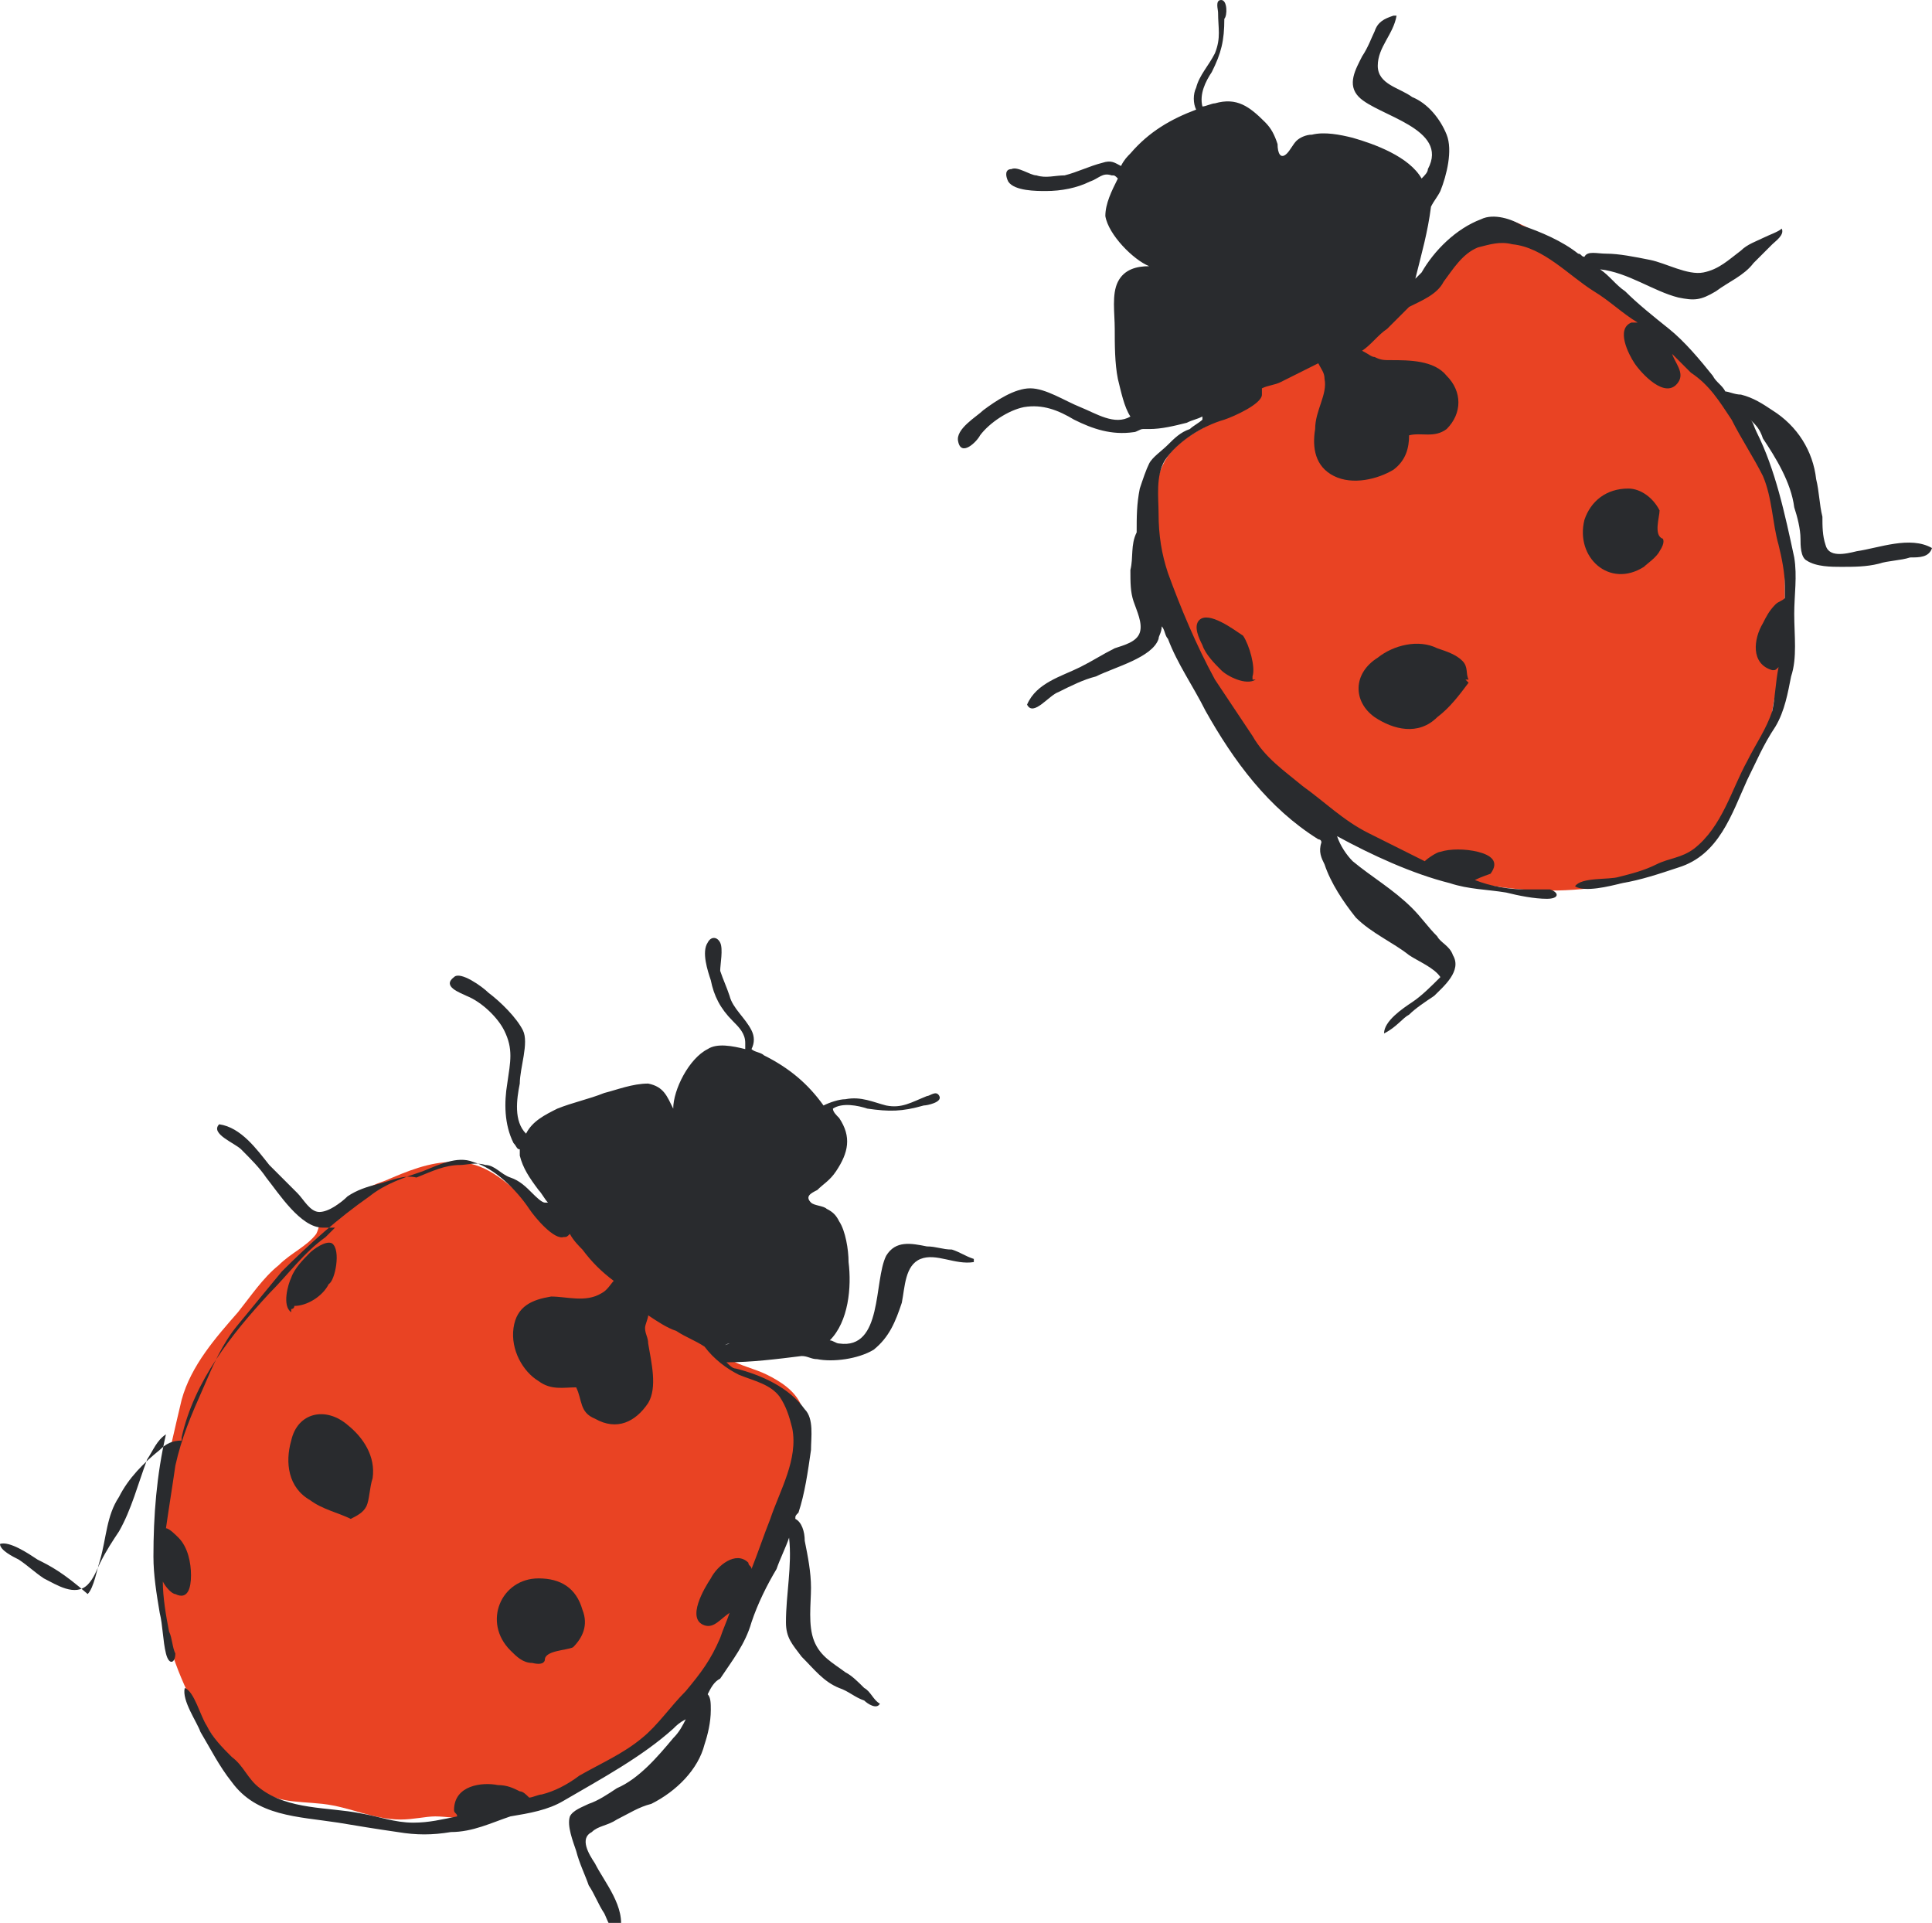 <?xml version="1.0" encoding="utf-8"?>
<!-- Generator: Adobe Illustrator 25.2.3, SVG Export Plug-In . SVG Version: 6.00 Build 0)  -->
<svg version="1.1" id="chips_position" xmlns="http://www.w3.org/2000/svg" xmlns:xlink="http://www.w3.org/1999/xlink" x="0px"
	 y="0px" viewBox="0 0 61.7 61.4" style="enable-background:new 0 0 61.7 61.4;" xml:space="preserve">
<style type="text/css">
	.st0{fill:#E94323;}
	.st1{fill:#292B2E;}
</style>
<g>
	<path class="st0" d="M22.6,42c0.2,0.2,0.1,0.7,0.3,0.9c0.1,0.2,0.2,0.4,0.4,0.5c0.3,0.2,0.8,0.3,1.2,0.5c0.4,0.2,0.9,0.5,1.1,1
		c0.2,0.5,0.1,1.2-0.1,1.7c-0.4,1.4-1,2.6-1.5,3.9c-0.3,0.7-0.4,1.4-0.8,2.1c-0.5,0.6-1,1.4-1.6,2c-0.3,0.3-0.5,0.5-0.8,0.7
		c-0.4,0.3-0.7,0.7-1,0.9c-0.7,0.6-1.5,0.8-2.4,1.1c-0.8,0.2-1.6,0.5-2.4,0.7c-0.4,0.1-0.7,0-1.1,0c-0.3,0-0.7,0.1-1.1,0.1
		c-0.9,0-1.6-0.4-2.5-0.5c-0.9-0.1-1.6,0-2.3-0.7C6.1,55,5,52.3,5,49.8c0-1.8,0.4-3.4,0.8-5.1c0.3-1.1,1.1-2,1.8-2.8
		c0.4-0.5,0.8-1.1,1.3-1.5c0.4-0.4,0.9-0.6,1.2-1c0.1-0.2,0.1-0.4,0.2-0.5c0.4-0.5,1.4-1,2-1.2c0.7-0.3,1.4-0.6,2.2-0.6
		c1,0,1.6,0.6,2.3,1.2c0.3,0.3,0.5,0.4,0.9,0.5c0.8,0.2,1.5,0.7,2.1,1.2c0.7,0.5,1.5,1.1,2.2,1.6C22.3,41.6,22.8,41.8,22.6,42z"/>
	<g>
		<path class="st1" d="M17,53.1c0.4,0.1,0.4-0.1,0.4-0.1c0-0.3,0.7-0.3,0.9-0.4c0.3-0.3,0.5-0.7,0.3-1.2c-0.2-0.7-0.7-1-1.4-1
			c-1.2,0-1.8,1.4-0.9,2.3C16.5,52.9,16.7,53.1,17,53.1z"/>
		<path class="st1" d="M9.3,46c-0.2,0.7-0.1,1.5,0.6,1.9c0.4,0.3,0.9,0.4,1.3,0.6c0-0.1,0,0,0-0.1c0,0,0,0,0,0.1
			c0.2-0.1,0.4-0.2,0.5-0.4c0.1-0.2,0.1-0.6,0.2-0.9c0.1-0.7-0.3-1.3-0.8-1.7C10.4,44.9,9.5,45.1,9.3,46z"/>
		<path class="st1" d="M10.6,39.7c-0.2-0.1-0.6,0.2-0.7,0.3c-0.2,0.2-0.5,0.5-0.6,0.8c-0.1,0.2-0.3,0.9,0,1.1c0,0,0-0.1,0-0.1
			c0,0,0.1,0,0.1-0.1c0.4,0,0.9-0.3,1.1-0.7C10.7,40.9,10.9,39.9,10.6,39.7z"/>
		<path class="st1" d="M0.6,49.8c0.3,0.2,0.5,0.4,0.8,0.6c0.4,0.2,1,0.6,1.4,0.2c0.2-0.2,0.3-0.5,0.4-0.7c0.2-0.4,0.4-0.7,0.6-1
			c0.4-0.7,0.6-1.5,0.9-2.3C4.9,46.3,5,46,5.3,45.8c-0.3,1.3-0.4,2.6-0.4,3.9c0,0.6,0.1,1.2,0.2,1.8c0.1,0.4,0.1,0.9,0.2,1.3
			c0.1,0.4,0.3,0.3,0.3,0c-0.1-0.2-0.1-0.5-0.2-0.7c-0.1-0.5-0.2-1.1-0.2-1.6c0.1,0.2,0.3,0.4,0.4,0.4c0.4,0.2,0.5-0.2,0.5-0.6
			c0-0.4-0.1-0.9-0.4-1.2c-0.1-0.1-0.3-0.3-0.4-0.3c0.1-0.7,0.2-1.3,0.3-2c0.2-0.9,0.5-1.6,0.9-2.5c0.3-0.7,0.6-1.4,1.1-2
			c0.5-0.6,0.9-1.1,1.4-1.7c0.9-0.9,1.8-1.7,2.8-2.4c0.5-0.4,1.1-0.6,1.7-0.8c0.5-0.2,1.1-0.5,1.6-0.3c0.7,0.2,1.4,0.9,1.8,1.5
			c0.2,0.3,0.8,1,1.1,0.9c0.1,0,0.1,0,0.2-0.1c0.1,0.2,0.3,0.4,0.4,0.5c0.3,0.4,0.6,0.7,1,1c-0.1,0.1-0.2,0.3-0.4,0.4
			c-0.5,0.3-1.1,0.1-1.6,0.1c-0.6,0.1-1.1,0.3-1.2,1c-0.1,0.7,0.3,1.4,0.8,1.7c0.4,0.3,0.8,0.2,1.2,0.2c0.2,0.4,0.1,0.8,0.6,1
			c0.7,0.4,1.3,0.1,1.7-0.5c0.3-0.5,0.1-1.3,0-1.9c0-0.2-0.1-0.3-0.1-0.5c0-0.1,0.1-0.3,0.1-0.4c0.3,0.2,0.6,0.4,0.9,0.5
			c0.3,0.2,0.6,0.3,0.9,0.5c0.3,0.4,0.7,0.7,1.1,0.9c0.5,0.2,1,0.3,1.3,0.7c0.2,0.3,0.3,0.6,0.4,1c0.2,1-0.4,2-0.7,2.9
			c-0.2,0.5-0.4,1.1-0.6,1.6c0-0.1-0.1-0.1-0.1-0.2c-0.4-0.4-1,0.1-1.2,0.5c-0.2,0.3-0.8,1.3-0.2,1.5c0.3,0.1,0.5-0.2,0.8-0.4
			c-0.1,0.3-0.2,0.5-0.3,0.8c-0.3,0.7-0.6,1.1-1.1,1.7c-0.5,0.5-0.9,1.1-1.4,1.5c-0.6,0.5-1.3,0.8-2,1.2c-0.4,0.3-0.8,0.5-1.2,0.6
			c-0.1,0-0.3,0.1-0.4,0.1c-0.1-0.1-0.2-0.2-0.3-0.2c-0.2-0.1-0.4-0.2-0.7-0.2c-0.5-0.1-1.4,0-1.4,0.8c0,0.1,0.1,0.1,0.1,0.2
			c-0.5,0.1-0.9,0.2-1.4,0.2c-0.6,0-1.1-0.2-1.7-0.3c-1-0.2-2.3-0.1-3.2-0.8c-0.4-0.3-0.5-0.7-0.9-1c-0.3-0.3-0.6-0.6-0.8-1
			c-0.2-0.3-0.4-1.1-0.7-1.2c-0.1,0.4,0.4,1.1,0.5,1.4c0.3,0.5,0.6,1.1,1,1.6c0.8,1.1,2.1,1.1,3.4,1.3c0.6,0.1,1.2,0.2,1.9,0.3
			c0.6,0.1,1.1,0.1,1.7,0c0.7,0,1.3-0.3,1.9-0.5c0.6-0.1,1.2-0.2,1.7-0.5c1.2-0.7,2.5-1.4,3.5-2.3c0.1-0.1,0.2-0.2,0.4-0.3
			c-0.1,0.2-0.2,0.4-0.4,0.6c-0.5,0.6-1.1,1.3-1.8,1.6c-0.3,0.2-0.6,0.4-0.9,0.5c-0.2,0.1-0.5,0.2-0.6,0.4c-0.1,0.3,0.1,0.8,0.2,1.1
			c0.1,0.4,0.3,0.8,0.4,1.1c0.2,0.3,0.3,0.6,0.5,0.9c0.1,0.2,0.2,0.6,0.5,0.6c0.2-0.8-0.5-1.6-0.8-2.2c-0.2-0.3-0.5-0.8-0.1-1
			c0.2-0.2,0.5-0.2,0.8-0.4c0.4-0.2,0.7-0.4,1.1-0.5c0.8-0.4,1.5-1.1,1.7-1.9c0.1-0.3,0.2-0.7,0.2-1.1c0-0.2,0-0.4-0.1-0.5
			c0.1-0.2,0.2-0.4,0.4-0.5c0.4-0.6,0.8-1.1,1-1.8c0.2-0.6,0.5-1.2,0.8-1.7c0.1-0.3,0.3-0.7,0.4-1c0.1,0.9-0.1,1.8-0.1,2.7
			c0,0.5,0.2,0.7,0.5,1.1c0.4,0.4,0.7,0.8,1.2,1c0.3,0.1,0.5,0.3,0.8,0.4c0.1,0.1,0.4,0.3,0.5,0.1c-0.2-0.1-0.3-0.4-0.5-0.5
			c-0.2-0.2-0.4-0.4-0.6-0.5c-0.4-0.3-0.8-0.5-1-1c-0.2-0.5-0.1-1.2-0.1-1.7c0-0.5-0.1-1-0.2-1.5c0-0.3-0.1-0.6-0.3-0.7
			c0-0.1,0-0.1,0.1-0.2c0.2-0.6,0.3-1.3,0.4-2c0-0.4,0.1-1-0.2-1.3c-0.5-0.7-1.4-1.1-2.2-1.3c-0.1,0-0.2-0.1-0.3-0.2
			c0.8,0,1.6-0.1,2.4-0.2c0,0,0,0,0,0c0.2,0,0.3,0.1,0.5,0.1c0.5,0.1,1.3,0,1.8-0.3c0.5-0.4,0.7-0.9,0.9-1.5
			c0.1-0.5,0.1-1.2,0.6-1.4c0.5-0.2,1.1,0.2,1.7,0.1c0,0,0-0.1,0-0.1c-0.3-0.1-0.4-0.2-0.7-0.3c-0.3,0-0.5-0.1-0.8-0.1
			c-0.5-0.1-1-0.2-1.3,0.3c-0.4,0.8-0.1,3-1.5,2.8c-0.1,0-0.2-0.1-0.3-0.1c0.6-0.6,0.7-1.7,0.6-2.5c0-0.4-0.1-1-0.3-1.3
			c-0.1-0.2-0.2-0.3-0.4-0.4c-0.1-0.1-0.4-0.1-0.5-0.2c-0.2-0.2,0-0.3,0.2-0.4c0.2-0.2,0.4-0.3,0.6-0.6c0.4-0.6,0.5-1.1,0.1-1.7
			c-0.1-0.1-0.2-0.2-0.2-0.3c0.3-0.2,0.8-0.1,1.1,0c0.7,0.1,1.1,0.1,1.8-0.1c0.1,0,0.6-0.1,0.5-0.3c-0.1-0.2-0.3,0-0.4,0
			c-0.5,0.2-0.8,0.4-1.3,0.3c-0.4-0.1-0.8-0.3-1.3-0.2c-0.2,0-0.5,0.1-0.7,0.2c-0.5-0.7-1.1-1.2-1.9-1.6c-0.1-0.1-0.3-0.1-0.4-0.2
			c0.1-0.2,0.1-0.4,0-0.6c-0.2-0.4-0.6-0.7-0.7-1.1c-0.1-0.3-0.2-0.5-0.3-0.8c0-0.2,0.1-0.7,0-0.9c-0.1-0.2-0.3-0.2-0.4,0
			c-0.2,0.3,0,0.9,0.1,1.2c0.1,0.5,0.3,0.9,0.7,1.3c0.2,0.2,0.4,0.4,0.4,0.7c0,0.1,0,0.1,0,0.2c-0.4-0.1-0.9-0.2-1.2,0
			c-0.6,0.3-1.1,1.3-1.1,1.9c-0.2-0.4-0.3-0.7-0.8-0.8c-0.5,0-1,0.2-1.4,0.3c-0.5,0.2-1,0.3-1.5,0.5c-0.4,0.2-0.8,0.4-1,0.8
			c-0.4-0.4-0.3-1.1-0.2-1.6c0-0.5,0.3-1.3,0.1-1.7c-0.2-0.4-0.7-0.9-1.1-1.2c-0.2-0.2-0.9-0.7-1.1-0.5c-0.4,0.3,0.2,0.5,0.4,0.6
			c0.5,0.2,1,0.7,1.2,1.1c0.3,0.6,0.2,1,0.1,1.7c-0.1,0.6-0.1,1.3,0.2,1.9c0.1,0.1,0.1,0.2,0.2,0.2c0,0.1,0,0.2,0,0.2
			c0.1,0.4,0.3,0.7,0.6,1.1c0.1,0.1,0.2,0.3,0.3,0.4c0,0-0.1,0-0.1,0c-0.1,0-0.3-0.2-0.4-0.3c-0.2-0.2-0.4-0.4-0.7-0.5
			c-0.3-0.1-0.5-0.4-0.8-0.4c-0.3-0.1-0.6,0-0.8,0c-0.5,0-0.9,0.2-1.4,0.4c-0.4-0.1-0.8,0.1-1.2,0.2c-0.4,0.1-0.7,0.2-1,0.4
			c-0.2,0.2-0.6,0.5-0.9,0.5c-0.3,0-0.5-0.4-0.7-0.6c-0.3-0.3-0.6-0.6-0.9-0.9c-0.4-0.5-0.9-1.2-1.6-1.3c-0.3,0.3,0.5,0.6,0.7,0.8
			c0.3,0.3,0.6,0.6,0.8,0.9c0.4,0.5,1.1,1.6,1.8,1.6c0.1,0,0.2,0,0.4,0c-0.1,0.1-0.2,0.2-0.3,0.3c-0.7,0.5-1.2,1.2-1.8,1.8
			c-1.2,1.3-2.4,2.8-2.8,4.6c0,0,0,0.1,0,0.1c0,0,0,0,0,0c-0.3,0-0.5,0.1-0.7,0.3c-0.5,0.4-1,0.9-1.3,1.5c-0.4,0.6-0.4,1.3-0.6,2
			c-0.1,0.3-0.2,0.9-0.4,1.1C2,50.2,1.6,50,1.2,49.8c-0.3-0.2-0.9-0.6-1.2-0.5C0,49.5,0.4,49.7,0.6,49.8z M23.3,42.9L23,43
			c0,0,0,0,0,0C23.1,43,23.2,42.9,23.3,42.9z"/>
	</g>
</g>
<g>
	<path class="st0" d="M44,9c0.2-0.2,0.7,0.1,1,0c0.2,0,0.4-0.1,0.6-0.2c0.3-0.3,0.5-0.7,0.9-1c0.3-0.3,0.8-0.7,1.2-0.8
		c0.5-0.1,1.2,0.3,1.6,0.6c1.2,0.7,2.2,1.7,3.3,2.6c0.6,0.5,1.3,0.8,1.7,1.4c0.5,0.7,1,1.4,1.4,2.1c0.2,0.3,0.3,0.6,0.4,1
		c0.2,0.5,0.4,0.8,0.6,1.3c0.3,0.9,0.3,1.7,0.3,2.6c0,0.8,0,1.7,0,2.5c0,0.4-0.2,0.7-0.3,1.1c-0.1,0.3-0.1,0.7-0.2,1
		c-0.3,0.8-0.9,1.5-1.2,2.2c-0.4,0.8-0.5,1.5-1.3,2c-2.3,1.2-5.2,1.3-7.6,0.6c-1.7-0.5-3.1-1.4-4.6-2.3c-1-0.6-1.6-1.6-2.2-2.5
		c-0.4-0.5-0.8-1.1-1.1-1.7c-0.2-0.5-0.4-1-0.6-1.5c-0.1-0.2-0.3-0.2-0.4-0.4c-0.4-0.5-0.5-1.6-0.6-2.2c-0.1-0.8-0.2-1.5,0.1-2.2
		c0.3-1,1-1.3,1.9-1.8c0.4-0.2,0.5-0.4,0.7-0.7c0.5-0.7,1.1-1.2,1.8-1.7c0.7-0.6,1.5-1.1,2.2-1.6C43.6,9.1,43.9,8.7,44,9z"/>
	<g>
		<path class="st1" d="M53,17.6c0.2-0.3,0.1-0.4,0.1-0.4c-0.3-0.1-0.1-0.7-0.1-0.9c-0.2-0.4-0.6-0.7-1-0.7c-0.7,0-1.2,0.4-1.4,1
			c-0.3,1.2,0.8,2.2,1.9,1.5C52.6,18,52.9,17.8,53,17.6z"/>
		<path class="st1" d="M43.9,22.9c0.6,0.4,1.4,0.6,2,0c0.4-0.3,0.7-0.7,1-1.1c-0.1-0.1,0,0-0.1-0.1c0,0,0,0,0.1,0
			c-0.1-0.2,0-0.4-0.2-0.6c-0.2-0.2-0.5-0.3-0.8-0.4c-0.6-0.3-1.4-0.1-1.9,0.3C43.2,21.5,43.2,22.4,43.9,22.9z"/>
		<path class="st1" d="M38.3,19.8c-0.2,0.2,0,0.6,0.1,0.8c0.1,0.3,0.4,0.6,0.6,0.8c0.2,0.2,0.8,0.5,1.1,0.3c0,0-0.1,0-0.1,0
			c0,0,0-0.1,0-0.1c0.1-0.3-0.1-1-0.3-1.3C39.4,20.1,38.6,19.5,38.3,19.8z"/>
		<path class="st1" d="M45,32.4c0.2-0.2,0.5-0.4,0.8-0.6c0.3-0.3,0.9-0.8,0.6-1.3c-0.1-0.3-0.4-0.4-0.5-0.6
			c-0.3-0.3-0.5-0.6-0.8-0.9c-0.6-0.6-1.3-1-1.9-1.5c-0.2-0.2-0.4-0.5-0.5-0.8c1.1,0.6,2.4,1.2,3.6,1.5c0.6,0.2,1.2,0.2,1.8,0.3
			c0.4,0.1,0.9,0.2,1.3,0.2c0.4,0,0.4-0.2,0.1-0.3c-0.2,0-0.5,0-0.8,0c-0.5,0-1.1-0.1-1.6-0.3c0.2-0.1,0.5-0.2,0.5-0.2
			c0.3-0.4,0-0.6-0.4-0.7c-0.4-0.1-0.9-0.1-1.2,0c-0.1,0-0.4,0.2-0.5,0.3c-0.6-0.3-1.2-0.6-1.8-0.9c-0.8-0.4-1.4-1-2.1-1.5
			c-0.6-0.5-1.2-0.9-1.6-1.6c-0.4-0.6-0.8-1.2-1.2-1.8c-0.6-1.1-1.1-2.3-1.5-3.4c-0.2-0.6-0.3-1.2-0.3-1.9c0-0.5-0.1-1.2,0.2-1.7
			c0.4-0.6,1.2-1.1,1.9-1.3c0.3-0.1,1.2-0.5,1.2-0.8c0-0.1,0-0.1,0-0.2c0.2-0.1,0.4-0.1,0.6-0.2c0.4-0.2,0.8-0.4,1.2-0.6
			c0.1,0.2,0.2,0.3,0.2,0.5c0.1,0.5-0.3,1-0.3,1.6c-0.1,0.6,0,1.2,0.6,1.5c0.6,0.3,1.4,0.1,1.9-0.2c0.4-0.3,0.5-0.7,0.5-1.1
			c0.4-0.1,0.8,0.1,1.2-0.2c0.5-0.5,0.5-1.2,0-1.7c-0.4-0.5-1.2-0.5-1.8-0.5c-0.2,0-0.3,0-0.5-0.1c-0.1,0-0.2-0.1-0.4-0.2
			c0.3-0.2,0.5-0.5,0.8-0.7c0.2-0.2,0.5-0.5,0.7-0.7c0.4-0.2,0.9-0.4,1.1-0.8c0.3-0.4,0.6-0.9,1.1-1.1c0.4-0.1,0.7-0.2,1.1-0.1
			c1,0.1,1.8,1,2.6,1.5c0.5,0.3,0.9,0.7,1.4,1c-0.1,0-0.1,0-0.2,0c-0.5,0.2-0.1,1,0.1,1.3c0.2,0.3,1,1.2,1.4,0.6
			c0.2-0.3-0.1-0.6-0.2-0.9c0.2,0.2,0.4,0.4,0.6,0.6c0.6,0.4,0.9,0.9,1.3,1.5c0.3,0.6,0.7,1.2,1,1.8c0.3,0.7,0.3,1.5,0.5,2.2
			c0.1,0.4,0.2,0.9,0.2,1.3c0,0.1,0,0.3,0,0.4c-0.1,0.1-0.2,0.1-0.3,0.2c-0.2,0.2-0.3,0.4-0.4,0.6c-0.3,0.5-0.4,1.3,0.3,1.5
			c0.1,0,0.1,0,0.2-0.1c-0.1,0.5-0.1,0.9-0.2,1.4c-0.2,0.6-0.5,1-0.8,1.6c-0.5,0.9-0.8,2.1-1.7,2.8c-0.4,0.3-0.8,0.3-1.2,0.5
			c-0.4,0.2-0.8,0.3-1.2,0.4c-0.3,0.1-1.2,0-1.4,0.3c0.3,0.2,1.1,0,1.5-0.1c0.6-0.1,1.2-0.3,1.8-0.5c1.3-0.4,1.7-1.7,2.2-2.8
			c0.3-0.6,0.5-1.1,0.9-1.7c0.3-0.5,0.4-1.1,0.5-1.6c0.2-0.6,0.1-1.3,0.1-2c0-0.6,0.1-1.2,0-1.8c-0.3-1.4-0.6-2.8-1.2-4
			c-0.1-0.2-0.1-0.3-0.2-0.4c0.2,0.2,0.3,0.3,0.4,0.6c0.4,0.6,0.9,1.4,1,2.2c0.1,0.3,0.2,0.7,0.2,1c0,0.2,0,0.6,0.2,0.7
			c0.3,0.2,0.8,0.2,1.1,0.2c0.4,0,0.8,0,1.2-0.1c0.3-0.1,0.7-0.1,1-0.2c0.3,0,0.6,0,0.7-0.3c-0.7-0.4-1.7,0-2.4,0.1
			c-0.4,0.1-0.9,0.2-1-0.2c-0.1-0.3-0.1-0.6-0.1-0.9c-0.1-0.4-0.1-0.8-0.2-1.2c-0.1-0.9-0.6-1.7-1.4-2.2c-0.3-0.2-0.6-0.4-1-0.5
			c-0.2,0-0.4-0.1-0.5-0.1c-0.1-0.2-0.3-0.3-0.4-0.5c-0.4-0.5-0.9-1.1-1.4-1.5c-0.5-0.4-1-0.8-1.4-1.2c-0.3-0.2-0.5-0.5-0.8-0.7
			c0.9,0.1,1.7,0.7,2.5,0.9c0.5,0.1,0.7,0.1,1.2-0.2C55.2,9,55.7,8.8,56,8.4c0.2-0.2,0.4-0.4,0.6-0.6c0.1-0.1,0.4-0.3,0.3-0.5
			c-0.1,0.1-0.4,0.2-0.6,0.3c-0.2,0.1-0.5,0.2-0.7,0.4c-0.4,0.3-0.7,0.6-1.2,0.7c-0.5,0.1-1.2-0.3-1.7-0.4c-0.5-0.1-1-0.2-1.4-0.2
			c-0.3,0-0.6-0.1-0.7,0.1c-0.1,0-0.1-0.1-0.2-0.1c-0.5-0.4-1.2-0.7-1.8-0.9c-0.3-0.2-0.9-0.4-1.3-0.2c-0.8,0.3-1.5,1-1.9,1.7
			c-0.1,0.1-0.2,0.2-0.2,0.2c0.2-0.8,0.4-1.5,0.5-2.3c0,0,0,0,0,0c0.1-0.2,0.2-0.3,0.3-0.5c0.2-0.5,0.4-1.3,0.2-1.8
			c-0.2-0.5-0.6-1-1.1-1.2c-0.4-0.3-1.1-0.4-1.1-1c0-0.6,0.5-1,0.6-1.6c0,0-0.1,0-0.1,0C44.2,0.6,44,0.7,43.9,1
			c-0.1,0.2-0.2,0.5-0.4,0.8c-0.2,0.4-0.5,0.9-0.1,1.3c0.6,0.6,2.9,1,2.2,2.3c0,0.1-0.1,0.2-0.2,0.3c-0.4-0.7-1.5-1.1-2.2-1.3
			c-0.4-0.1-0.9-0.2-1.3-0.1c-0.2,0-0.4,0.1-0.5,0.2c-0.1,0.1-0.2,0.3-0.3,0.4c-0.2,0.2-0.3,0-0.3-0.3c-0.1-0.3-0.2-0.5-0.4-0.7
			c-0.5-0.5-0.9-0.8-1.6-0.6c-0.1,0-0.3,0.1-0.4,0.1c-0.1-0.4,0.1-0.8,0.3-1.1c0.3-0.6,0.4-1,0.4-1.7C39.2,0.5,39.2,0,39,0
			c-0.2,0-0.1,0.3-0.1,0.4c0,0.5,0.1,0.8-0.1,1.3c-0.2,0.4-0.5,0.7-0.6,1.1c-0.1,0.2-0.1,0.5,0,0.7c-0.8,0.3-1.5,0.7-2.1,1.4
			C36,5,35.9,5.1,35.8,5.3c-0.2-0.1-0.3-0.2-0.6-0.1c-0.4,0.1-0.8,0.3-1.2,0.4c-0.3,0-0.6,0.1-0.9,0c-0.2,0-0.6-0.3-0.8-0.2
			c-0.2,0-0.2,0.2-0.1,0.4c0.2,0.3,0.9,0.3,1.2,0.3c0.5,0,1-0.1,1.4-0.3c0.3-0.1,0.4-0.3,0.7-0.2c0.1,0,0.1,0,0.2,0.1
			c-0.2,0.4-0.4,0.8-0.4,1.2c0.1,0.6,0.9,1.4,1.4,1.6c-0.4,0-0.8,0.1-1,0.5c-0.2,0.4-0.1,1-0.1,1.5c0,0.5,0,1.1,0.1,1.6
			c0.1,0.4,0.2,0.9,0.4,1.2c-0.5,0.3-1.1-0.1-1.6-0.3c-0.5-0.2-1.1-0.6-1.6-0.6c-0.5,0-1.1,0.4-1.5,0.7c-0.2,0.2-0.9,0.6-0.8,1
			c0.1,0.5,0.6,0,0.7-0.2c0.3-0.4,0.9-0.8,1.4-0.9c0.6-0.1,1.1,0.1,1.6,0.4c0.6,0.3,1.2,0.5,1.9,0.4c0.1,0,0.2-0.1,0.3-0.1
			c0.1,0,0.2,0,0.2,0c0.4,0,0.8-0.1,1.2-0.2c0.2-0.1,0.3-0.1,0.5-0.2c0,0,0,0.1,0,0.1c-0.1,0.1-0.3,0.2-0.4,0.3
			c-0.3,0.1-0.5,0.3-0.7,0.5c-0.2,0.2-0.5,0.4-0.6,0.6c-0.1,0.2-0.2,0.5-0.3,0.8c-0.1,0.5-0.1,0.9-0.1,1.4c-0.2,0.4-0.1,0.8-0.2,1.2
			c0,0.4,0,0.7,0.1,1c0.1,0.3,0.3,0.7,0.2,1c-0.1,0.3-0.5,0.4-0.8,0.5c-0.4,0.2-0.7,0.4-1.1,0.6c-0.6,0.3-1.4,0.5-1.7,1.2
			c0.2,0.4,0.7-0.3,1-0.4c0.4-0.2,0.8-0.4,1.2-0.5c0.6-0.3,1.8-0.6,2-1.2c0-0.1,0.1-0.2,0.1-0.4c0.1,0.1,0.1,0.3,0.2,0.4
			c0.3,0.8,0.8,1.5,1.2,2.3c0.9,1.6,2,3.1,3.6,4.1c0,0,0.1,0,0.1,0.1c0,0,0,0,0,0c-0.1,0.3,0,0.5,0.1,0.7c0.2,0.6,0.6,1.2,1,1.7
			c0.5,0.5,1.2,0.8,1.7,1.2c0.3,0.2,0.8,0.4,1,0.7c-0.3,0.3-0.6,0.6-0.9,0.8c-0.3,0.2-0.9,0.6-0.9,1C44.6,32.8,44.8,32.5,45,32.4z
			 M45.1,8.5l0,0.3c0,0,0,0,0,0C45.1,8.8,45.1,8.7,45.1,8.5z"/>
	</g>
</g>
</svg>
